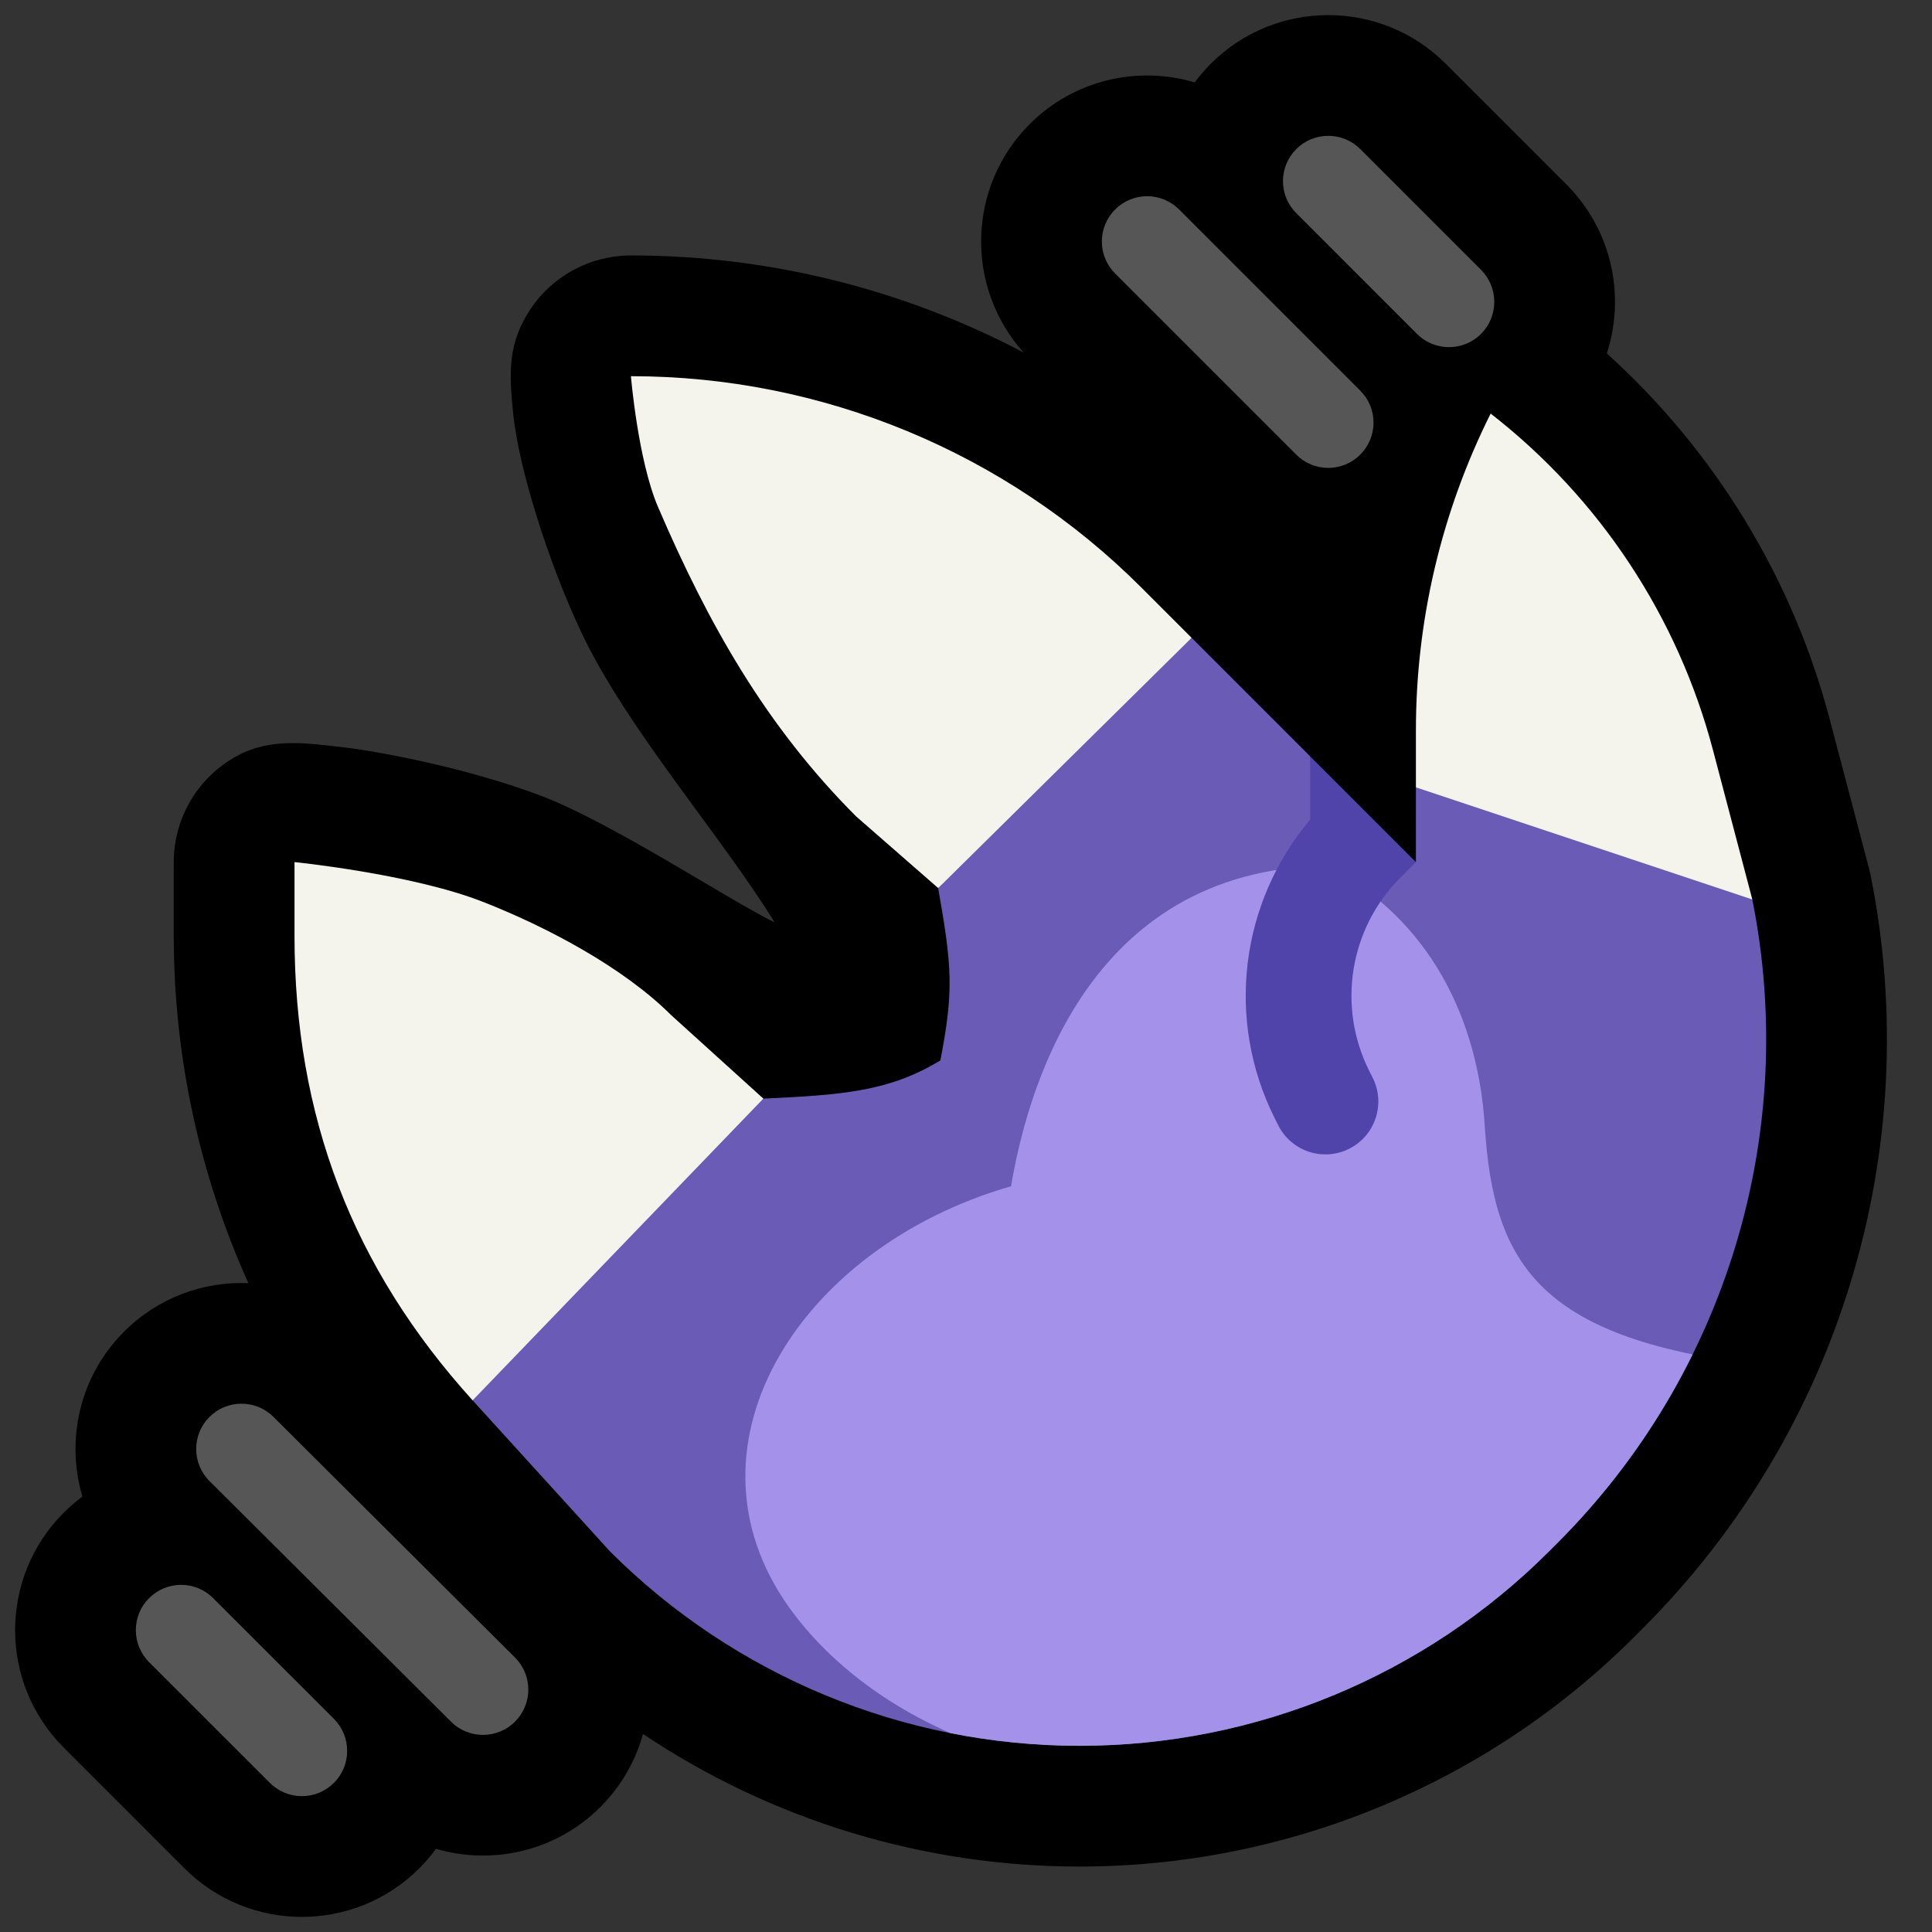 <?xml version="1.0" encoding="UTF-8" standalone="no"?>
<svg
   xmlns:serif="http://www.serif.com/"
   xmlns:dc="http://purl.org/dc/elements/1.1/"
   xmlns:cc="http://creativecommons.org/ns#"
   xmlns:rdf="http://www.w3.org/1999/02/22-rdf-syntax-ns#"
   xmlns:svg="http://www.w3.org/2000/svg"
   xmlns="http://www.w3.org/2000/svg"
   xmlns:sodipodi="http://sodipodi.sourceforge.net/DTD/sodipodi-0.dtd"
   xmlns:inkscape="http://www.inkscape.org/namespaces/inkscape"
   width="100%"
   height="100%"
   viewBox="0 0 32 32"
   version="1.1"
   xml:space="preserve"
   style="fill-rule:evenodd;clip-rule:evenodd;stroke-linejoin:round;stroke-miterlimit:2;"
   id="svg17"
   sodipodi:docname="qt_wave.svg"
   inkscape:version="1.0.2 (e86c870879, 2021-01-15)"
   inkscape:export-filename="/home/niss/qt_wave.png"
   inkscape:export-xdpi="3600"
   inkscape:export-ydpi="3600"><rect x="0" y="0" width="32" height="32" fill="#333333" stroke="none"/><defs
   id="defs21"><clipPath
     clipPathUnits="userSpaceOnUse"
     id="clipPath915"><path
       d="m 21.701,12.528 0.143,0.803 1.156,0.885 0.452,0.063 v -1.238 l 5.572,1.857 v 10e-4 c 0.774,3.868 -0.437,7.866 -3.226,10.655 l -0.14,0.14 c -2.063,2.063 -4.861,3.222 -7.778,3.222 -2.918,0 -5.716,-1.159 -7.779,-3.222 l -2.128,-2.128 4.736,-4.583 c 1.763,-0.382 2.254,-0.978 2.554,-1.248 0.409,-1.149 0.385,-1.755 0.277,-3.026 L 19.737,10.564 Z"
       style="fill:#a15cf3;fill-opacity:1"
       id="path917"
       sodipodi:nodetypes="cccccccsssscccccc" /></clipPath></defs><sodipodi:namedview
   pagecolor="#ffffff"
   bordercolor="#666666"
   borderopacity="1"
   objecttolerance="10"
   gridtolerance="10"
   guidetolerance="10"
   inkscape:pageopacity="0"
   inkscape:pageshadow="2"
   inkscape:window-width="3840"
   inkscape:window-height="2049"
   id="namedview19"
   showgrid="false"
   inkscape:zoom="22.627417"
   inkscape:cx="-11.139904"
   inkscape:cy="19.040443"
   inkscape:window-x="0"
   inkscape:window-y="0"
   inkscape:window-maximized="1"
   inkscape:current-layer="emoji"
   inkscape:document-rotation="0" />

    <rect
   id="wave--hoof-"
   serif:id="wave [hoof]"
   x="0"
   y="0"
   width="32"
   height="32"
   style="fill:none;" />
    <g
   id="outline">
        <path
   d="m 19.788,1.365 c 0.08,-0.108 0.169,-0.212 0.267,-0.31 1.074,-1.073 2.816,-1.073 3.89,0 l 2,2 c 0.756,0.757 0.979,1.846 0.669,2.799 1.79,1.616 3.077,3.722 3.694,6.067 0.342,1.297 0.65,2.468 0.65,2.468 l 0.012,0.053 0.015,0.064 0.004,0.019 c 0.897,4.517 -0.519,9.186 -3.777,12.443 -0.046,0.047 -0.093,0.094 -0.14,0.141 -2.438,2.437 -5.745,3.807 -9.192,3.807 -2.593,0 -5.106,-0.774 -7.23,-2.196 -0.122,0.442 -0.356,0.858 -0.702,1.206 -0.736,0.739 -1.791,0.971 -2.727,0.696 -0.082,0.113 -0.175,0.221 -0.276,0.323 -1.074,1.073 -2.816,1.073 -3.89,0 l -2,-2 c -1.073,-1.074 -1.073,-2.816 0,-3.89 0.098,-0.098 0.202,-0.187 0.31,-0.267 C 1.087,23.853 1.315,22.798 2.052,22.059 2.618,21.491 3.371,21.222 4.114,21.253 3.307,19.461 2.878,17.503 2.878,15.5 v -1.221 c 0,-0.737 0.406,-1.415 1.056,-1.763 0.557,-0.298 1.135,-0.209 1.75,-0.139 0.612,0.07 2.085,0.352 3.273,0.802 1.173,0.444 3.106,1.723 3.874,2.1 C 11.944,13.837 10.382,12.07 9.627,10.47 9.077,9.303 8.589,7.746 8.499,6.842 8.432,6.173 8.41,5.691 8.78,5.13 9.15,4.568 9.778,4.231 10.45,4.231 h 0.001 c 2.287,0 4.517,0.561 6.504,1.608 -0.972,-1.079 -0.938,-2.745 0.1,-3.784 0.74,-0.739 1.797,-0.969 2.733,-0.69 z"
   id="path5"
   sodipodi:nodetypes="ccccccccccccsccccccccccsscsscsscssccc" />
    </g>
    <g
   id="emoji">
        <path
   d="M 7.828,23.194 C 5.833,20.992 4.878,18.485 4.878,15.5 v -1.221 c 0,0 1.932,0.195 3.109,0.654 1.069,0.417 2.339,1.091 3.131,1.882 L 12.644,18.197 11.225,20.838 8.992,23.04 Z M 24.69,6.85 v 0 c -0.814,1.628 -1.238,3.424 -1.238,5.245 v 0.946 l 2.476,2.477 3.096,-0.62 c 0,0 -0.308,-1.171 -0.65,-2.468 C 27.792,10.216 26.497,8.255 24.69,6.85 Z M 10.451,6.231 c 3.171,0 6.212,1.259 8.454,3.501 l 0.832,0.832 -0.956,1.169 -2.101,2.054 -1.14,0.923 -1.36,-1.188 c -1.493,-1.494 -2.449,-3.186 -3.282,-5.127 C 10.567,7.622 10.45,6.231 10.45,6.231 Z"
   style="fill:#f4f4ec;fill-opacity:1"
   id="path8"
   sodipodi:nodetypes="cscscccccsssccccssscccccscs" />
        <path
   d="m 21.701,12.528 0.143,0.803 1.156,0.885 0.452,0.063 v -1.238 l 5.572,1.857 v 10e-4 c 0.774,3.868 -0.437,7.866 -3.226,10.655 l -0.14,0.14 c -2.063,2.063 -4.861,3.222 -7.778,3.222 -2.918,0 -5.716,-1.159 -7.779,-3.222 l -2.273,-2.5 4.815,-4.997 c 1.285,-0.061 2.079,-0.112 2.933,-0.634 0.223,-1.16 0.193,-1.548 -0.037,-2.853 L 19.737,10.564 Z"
   style="fill:#6a5bb6;fill-opacity:1"
   id="path10"
   sodipodi:nodetypes="cccccccsssscccccc" />
        
        <path
   d="M5.531,28.47c0.141,0.141 0.219,0.331 0.219,0.53c0,0.199 -0.078,0.389 -0.219,0.53c0,0 0,0 -0.001,0c-0.14,0.141 -0.331,0.22 -0.53,0.22c-0.199,0 -0.39,-0.079 -0.53,-0.22c-0.561,-0.56 -1.441,-1.44 -2.001,-2c-0.141,-0.141 -0.219,-0.331 -0.219,-0.53c0,-0.199 0.078,-0.389 0.219,-0.53c0,0 0,0 0.001,0c0.14,-0.141 0.331,-0.22 0.53,-0.22c0.199,0 0.39,0.079 0.53,0.22c0.561,0.56 1.441,1.44 2.001,2Zm2.999,-1.016c0.293,0.292 0.294,0.766 0.002,1.059c0,0.001 -0.001,0.001 -0.001,0.002c-0.292,0.293 -0.767,0.294 -1.06,0.002c-0.972,-0.969 -3.029,-3.018 -4.001,-3.986c-0.293,-0.292 -0.294,-0.767 -0.002,-1.06c0,0 0.001,-0.001 0.001,-0.001c0.292,-0.293 0.767,-0.294 1.06,-0.002c0.972,0.969 3.029,3.017 4.001,3.986Zm14,-20.984c0.141,0.14 0.22,0.331 0.22,0.53c0,0.199 -0.079,0.39 -0.22,0.53c-0.14,0.141 -0.331,0.22 -0.53,0.22c-0.199,0 -0.39,-0.079 -0.53,-0.22c-0.779,-0.778 -2.222,-2.221 -3,-3c-0.141,-0.14 -0.22,-0.331 -0.22,-0.53c0,-0.199 0.079,-0.39 0.22,-0.53c0.14,-0.141 0.331,-0.22 0.53,-0.22c0.199,0 0.39,0.079 0.53,0.22c0.779,0.778 2.222,2.221 3,3Zm2.001,-2c0.141,0.141 0.219,0.331 0.219,0.53c0,0.199 -0.078,0.389 -0.219,0.53c0,0 -0.001,0.001 -0.001,0.001c-0.141,0.141 -0.331,0.219 -0.53,0.219c-0.199,0 -0.389,-0.078 -0.53,-0.219c-0.56,-0.56 -1.44,-1.44 -2,-2.001c-0.141,-0.14 -0.22,-0.331 -0.22,-0.53c0,-0.199 0.079,-0.39 0.22,-0.53c0,-0.001 0,-0.001 0,-0.001c0.141,-0.141 0.331,-0.219 0.53,-0.219c0.199,0 0.389,0.078 0.53,0.219c0.56,0.561 1.44,1.441 2.001,2.001Z"
   style="fill:#565656;"
   id="path14" />
    <path
   style="fill:#a492ea;fill-opacity:1;stroke:none;stroke-width:1px;stroke-linecap:butt;stroke-linejoin:miter;stroke-opacity:1"
   d="m 21.985,14.339 c -4.062,0.056 -4.998,3.894 -5.239,5.309 -3.559,1.023 -5.647,4.402 -3.586,7.098 2.723,3.56 10.796,4.706 16.175,-4.116 -3.84,-0.419 -4.598,-1.681 -4.743,-3.986 -0.109,-1.73 -0.882,-3.401 -2.607,-4.304 z"
   id="path866"
   sodipodi:nodetypes="ccccsc"
   clip-path="url(#clipPath915)" /><path
   d="M23.195,14.536c-0.843,0.843 -1.051,2.13 -0.519,3.196c0.008,0.015 0.031,0.06 0.061,0.121c0.216,0.432 0.041,0.958 -0.391,1.174c0,0 -0.001,0 -0.001,0.001c-0.432,0.216 -0.958,0.041 -1.174,-0.391c-0.031,-0.062 -0.053,-0.106 -0.061,-0.122c-0.813,-1.627 -0.568,-3.569 0.591,-4.939l0,-1.048l1.751,1.751l-0.257,0.257Z"
   style="fill:#5043aa;fill-opacity:1"
   id="path12" /></g>
</svg>
